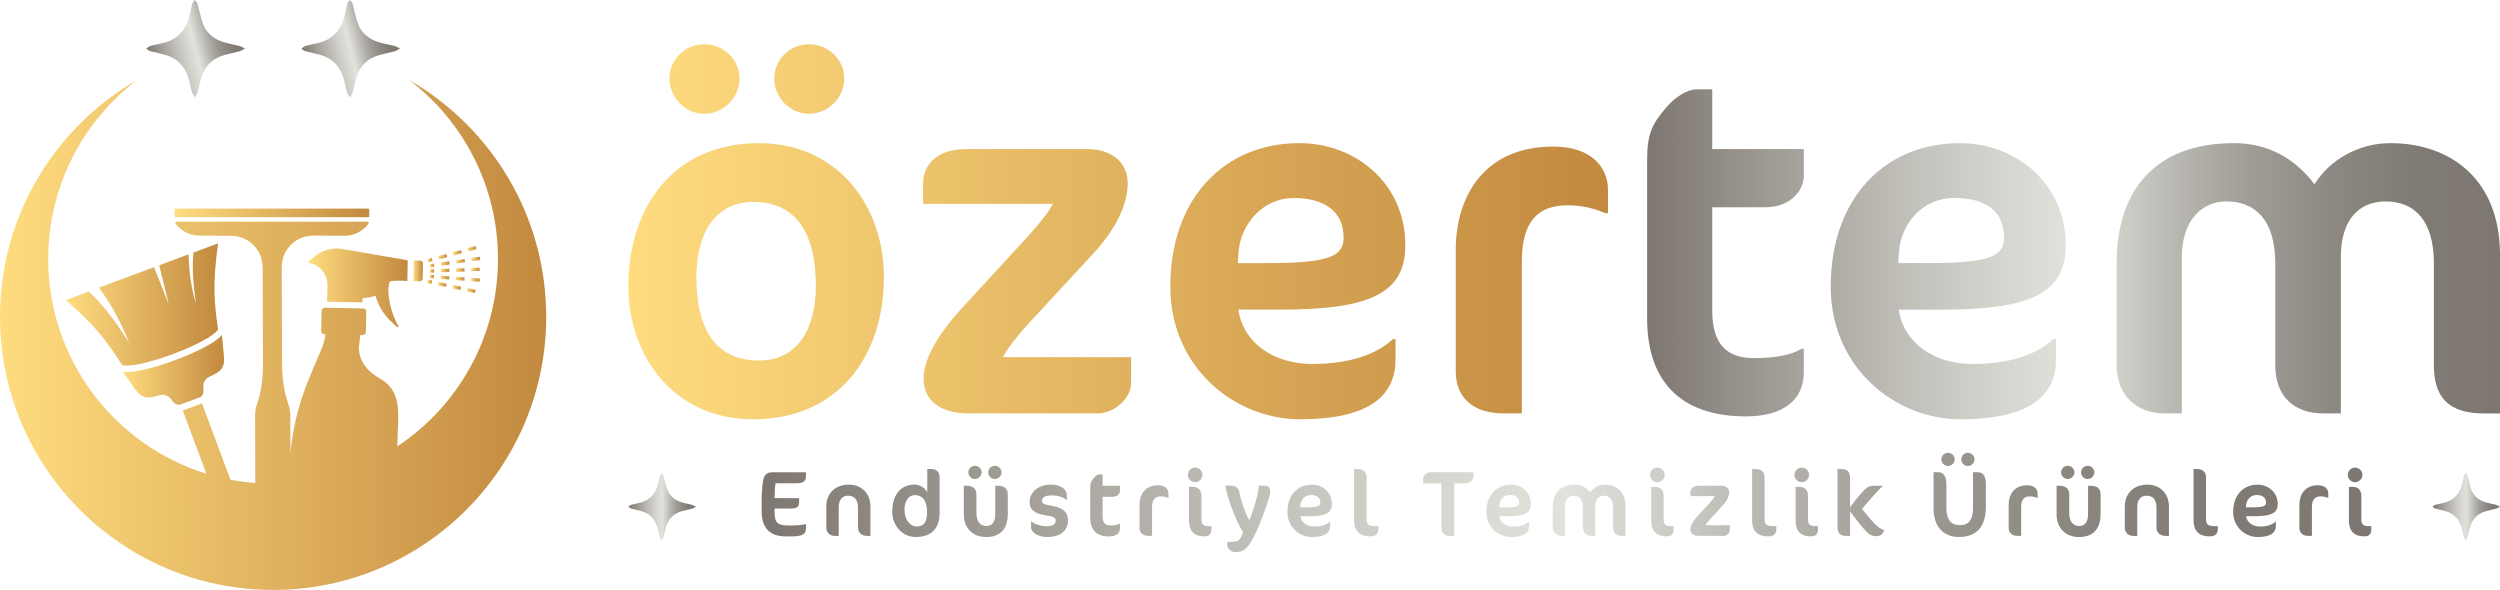 <?xml version="1.0" encoding="UTF-8"?><svg id="Layer_1" xmlns="http://www.w3.org/2000/svg" xmlns:xlink="http://www.w3.org/1999/xlink" viewBox="0 0 887.87 209.51"><defs><style>.cls-1{fill:url(#linear-gradient-12);}.cls-1,.cls-2,.cls-3,.cls-4,.cls-5,.cls-6,.cls-7,.cls-8,.cls-9,.cls-10,.cls-11,.cls-12,.cls-13,.cls-14,.cls-15,.cls-16,.cls-17,.cls-18,.cls-19,.cls-20,.cls-21,.cls-22,.cls-23,.cls-24,.cls-25,.cls-26,.cls-27,.cls-28,.cls-29,.cls-30,.cls-31,.cls-32,.cls-33{stroke-width:0px;}.cls-2{fill:url(#linear-gradient-17);}.cls-3{fill:url(#linear-gradient-19);}.cls-4{fill:url(#linear-gradient-33);}.cls-5{fill:url(#linear-gradient);}.cls-6{fill:url(#linear-gradient-21);}.cls-7{fill:url(#linear-gradient-6);}.cls-8{fill:url(#linear-gradient-15);}.cls-9{fill:url(#linear-gradient-11);}.cls-10{fill:url(#linear-gradient-5);}.cls-11{fill:url(#linear-gradient-31);}.cls-12{fill:url(#linear-gradient-13);}.cls-13{fill:url(#linear-gradient-23);}.cls-14{fill:url(#linear-gradient-25);}.cls-15{fill:url(#linear-gradient-16);}.cls-16{fill:url(#linear-gradient-22);}.cls-17{fill:url(#linear-gradient-32);}.cls-18{fill:url(#linear-gradient-20);}.cls-19{fill:url(#linear-gradient-14);}.cls-20{fill:url(#linear-gradient-2);}.cls-21{fill:url(#linear-gradient-7);}.cls-22{fill:url(#linear-gradient-3);}.cls-23{fill:url(#linear-gradient-9);}.cls-24{fill:url(#linear-gradient-27);}.cls-25{fill:url(#linear-gradient-8);}.cls-26{fill:url(#linear-gradient-24);}.cls-27{fill:url(#linear-gradient-26);}.cls-28{fill:url(#linear-gradient-18);}.cls-29{fill:url(#linear-gradient-30);}.cls-30{fill:url(#linear-gradient-29);}.cls-31{fill:url(#linear-gradient-28);}.cls-32{fill:url(#linear-gradient-10);}.cls-33{fill:url(#linear-gradient-4);}</style><linearGradient id="linear-gradient" x1="-161.77" y1="767.86" x2="-127.76" y2="767.86" gradientTransform="translate(397.9 726.23) rotate(-14.18) scale(1 -1)" gradientUnits="userSpaceOnUse"><stop offset="0" stop-color="#7e7771"/><stop offset=".07" stop-color="#8e8882"/><stop offset=".27" stop-color="#bbb8b2"/><stop offset=".42" stop-color="#d6d6d0"/><stop offset=".5" stop-color="#e1e2dc"/><stop offset=".52" stop-color="#dbdbd5"/><stop offset=".62" stop-color="#b9b7b1"/><stop offset=".71" stop-color="#9f9b95"/><stop offset=".81" stop-color="#8c8781"/><stop offset=".9" stop-color="#817b75"/><stop offset="1" stop-color="#7e7771"/></linearGradient><linearGradient id="linear-gradient-2" x1="-108.38" y1="754.37" x2="-74.36" y2="754.37" gradientTransform="translate(397.9 726.23) rotate(-14.18) scale(1 -1)" gradientUnits="userSpaceOnUse"><stop offset="0" stop-color="#7e7771"/><stop offset=".07" stop-color="#8e8882"/><stop offset=".27" stop-color="#bbb8b2"/><stop offset=".42" stop-color="#d6d6d0"/><stop offset=".5" stop-color="#e1e2dc"/><stop offset=".52" stop-color="#dbdbd5"/><stop offset=".62" stop-color="#b9b7b1"/><stop offset=".71" stop-color="#9f9b95"/><stop offset=".81" stop-color="#8c8781"/><stop offset=".9" stop-color="#817b75"/><stop offset="1" stop-color="#7e7771"/></linearGradient><linearGradient id="linear-gradient-3" x1="0" y1="717.01" x2="193.98" y2="717.01" gradientTransform="translate(0 835.98) scale(1 -1)" gradientUnits="userSpaceOnUse"><stop offset="0" stop-color="#ffdc7f"/><stop offset="1" stop-color="#c2893f"/></linearGradient><linearGradient id="linear-gradient-4" x1="152.66" y1="741.69" x2="154.3" y2="741.69" gradientTransform="translate(-107.19 805.43) rotate(8.44) scale(1 -1)" gradientUnits="userSpaceOnUse"><stop offset="0" stop-color="#ffdc7f"/><stop offset="1" stop-color="#c2893f"/></linearGradient><linearGradient id="linear-gradient-5" x1="152.63" y1="737.77" x2="154.2" y2="737.77" gradientTransform="translate(-593.93 1.58) rotate(85.62) scale(1 -1)" gradientUnits="userSpaceOnUse"><stop offset="0" stop-color="#ffdc7f"/><stop offset="1" stop-color="#c2893f"/></linearGradient><linearGradient id="linear-gradient-6" x1="152.69" y1="739.73" x2="154.21" y2="739.73" gradientTransform="translate(0 835.98) scale(1 -1)" gradientUnits="userSpaceOnUse"><stop offset="0" stop-color="#ffdc7f"/><stop offset="1" stop-color="#c2893f"/></linearGradient><linearGradient id="linear-gradient-7" x1="155.63" y1="744.82" x2="158.83" y2="744.82" gradientTransform="translate(0 835.98) scale(1 -1)" gradientUnits="userSpaceOnUse"><stop offset="0" stop-color="#ffdc7f"/><stop offset="1" stop-color="#c2893f"/></linearGradient><linearGradient id="linear-gradient-8" x1="156.51" y1="737.41" x2="159.6" y2="737.41" gradientTransform="translate(-589.36 -2.05) rotate(85.57) scale(1 -1)" gradientUnits="userSpaceOnUse"><stop offset="0" stop-color="#ffdc7f"/><stop offset="1" stop-color="#c2893f"/></linearGradient><linearGradient id="linear-gradient-9" x1="155.53" y1="734.96" x2="158.64" y2="734.96" gradientTransform="translate(-594.48 99.66) rotate(78.04) scale(1 -1)" gradientUnits="userSpaceOnUse"><stop offset="0" stop-color="#ffdc7f"/><stop offset="1" stop-color="#c2893f"/></linearGradient><linearGradient id="linear-gradient-10" x1="146.83" y1="739.78" x2="150.22" y2="739.78" gradientTransform="translate(0 835.98) scale(1 -1)" gradientUnits="userSpaceOnUse"><stop offset="0" stop-color="#ffdc7f"/><stop offset="1" stop-color="#c2893f"/></linearGradient><linearGradient id="linear-gradient-11" x1="43.56" y1="704.61" x2="79.61" y2="704.61" gradientTransform="translate(0 835.98) scale(1 -1)" gradientUnits="userSpaceOnUse"><stop offset="0" stop-color="#ffdc7f"/><stop offset="1" stop-color="#c2893f"/></linearGradient><linearGradient id="linear-gradient-12" x1="156.54" y1="742.39" x2="159.72" y2="742.39" gradientTransform="translate(0 835.98) scale(1 -1)" gradientUnits="userSpaceOnUse"><stop offset="0" stop-color="#ffdc7f"/><stop offset="1" stop-color="#c2893f"/></linearGradient><linearGradient id="linear-gradient-13" x1="151.8" y1="735.89" x2="153.49" y2="735.89" gradientTransform="translate(0 835.98) scale(1 -1)" gradientUnits="userSpaceOnUse"><stop offset="0" stop-color="#ffdc7f"/><stop offset="1" stop-color="#c2893f"/></linearGradient><linearGradient id="linear-gradient-14" x1="23.38" y1="727.84" x2="77.47" y2="727.84" gradientTransform="translate(0 835.98) scale(1 -1)" gradientUnits="userSpaceOnUse"><stop offset="0" stop-color="#ffdc7f"/><stop offset="1" stop-color="#c2893f"/></linearGradient><linearGradient id="linear-gradient-15" x1="151.9" y1="743.59" x2="153.63" y2="743.59" gradientTransform="translate(0 835.98) scale(1 -1)" gradientUnits="userSpaceOnUse"><stop offset="0" stop-color="#ffdc7f"/><stop offset="1" stop-color="#c2893f"/></linearGradient><linearGradient id="linear-gradient-16" x1="167.39" y1="744.01" x2="170.58" y2="744.01" gradientTransform="translate(0 835.98) scale(1 -1)" gradientUnits="userSpaceOnUse"><stop offset="0" stop-color="#ffdc7f"/><stop offset="1" stop-color="#c2893f"/></linearGradient><linearGradient id="linear-gradient-17" x1="166.03" y1="747.66" x2="169.23" y2="747.66" gradientTransform="translate(0 835.98) scale(1 -1)" gradientUnits="userSpaceOnUse"><stop offset="0" stop-color="#ffdc7f"/><stop offset="1" stop-color="#c2893f"/></linearGradient><linearGradient id="linear-gradient-18" x1="167.33" y1="740.29" x2="170.37" y2="740.29" gradientTransform="translate(-27.15 829.26) rotate(2.11) scale(1 -1)" gradientUnits="userSpaceOnUse"><stop offset="0" stop-color="#ffdc7f"/><stop offset="1" stop-color="#c2893f"/></linearGradient><linearGradient id="linear-gradient-19" x1="62.06" y1="760.36" x2="131.14" y2="760.36" gradientTransform="translate(0 835.98) scale(1 -1)" gradientUnits="userSpaceOnUse"><stop offset="0" stop-color="#ffdc7f"/><stop offset="1" stop-color="#c2893f"/></linearGradient><linearGradient id="linear-gradient-20" x1="167.31" y1="736.6" x2="170.4" y2="736.6" gradientTransform="translate(-578.59 -12.08) rotate(85.57) scale(1 -1)" gradientUnits="userSpaceOnUse"><stop offset="0" stop-color="#ffdc7f"/><stop offset="1" stop-color="#c2893f"/></linearGradient><linearGradient id="linear-gradient-21" x1="109.54" y1="733.74" x2="144.8" y2="733.74" gradientTransform="translate(0 835.98) scale(1 -1)" gradientUnits="userSpaceOnUse"><stop offset="0" stop-color="#ffdc7f"/><stop offset="1" stop-color="#c2893f"/></linearGradient><linearGradient id="linear-gradient-22" x1="161.91" y1="736.99" x2="165" y2="736.99" gradientTransform="translate(-583.97 -6.91) rotate(85.56) scale(1 -1)" gradientUnits="userSpaceOnUse"><stop offset="0" stop-color="#ffdc7f"/><stop offset="1" stop-color="#c2893f"/></linearGradient><linearGradient id="linear-gradient-23" x1="156.56" y1="739.91" x2="159.6" y2="739.91" gradientTransform="translate(-26.49 829.82) rotate(2.06) scale(1 -1)" gradientUnits="userSpaceOnUse"><stop offset="0" stop-color="#ffdc7f"/><stop offset="1" stop-color="#c2893f"/></linearGradient><linearGradient id="linear-gradient-24" x1="160.68" y1="733.87" x2="163.78" y2="733.87" gradientTransform="translate(0 835.98) scale(1 -1)" gradientUnits="userSpaceOnUse"><stop offset="0" stop-color="#ffdc7f"/><stop offset="1" stop-color="#c2893f"/></linearGradient><linearGradient id="linear-gradient-25" x1="165.82" y1="732.79" x2="168.92" y2="732.79" gradientTransform="translate(-584.2 91.32) rotate(78.04) scale(1 -1)" gradientUnits="userSpaceOnUse"><stop offset="0" stop-color="#ffdc7f"/><stop offset="1" stop-color="#c2893f"/></linearGradient><linearGradient id="linear-gradient-26" x1="160.83" y1="746.23" x2="164.03" y2="746.23" gradientTransform="translate(0 835.98) scale(1 -1)" gradientUnits="userSpaceOnUse"><stop offset="0" stop-color="#ffdc7f"/><stop offset="1" stop-color="#c2893f"/></linearGradient><linearGradient id="linear-gradient-27" x1="161.97" y1="743.2" x2="165.15" y2="743.2" gradientTransform="translate(0 835.98) scale(1 -1)" gradientUnits="userSpaceOnUse"><stop offset="0" stop-color="#ffdc7f"/><stop offset="1" stop-color="#c2893f"/></linearGradient><linearGradient id="linear-gradient-28" x1="161.95" y1="740.08" x2="164.98" y2="740.08" gradientTransform="translate(-26.75 829.56) rotate(2.08) scale(1 -1)" gradientUnits="userSpaceOnUse"><stop offset="0" stop-color="#ffdc7f"/><stop offset="1" stop-color="#c2893f"/></linearGradient><linearGradient id="linear-gradient-29" x1="584.98" y1="745.66" x2="887.87" y2="745.66" gradientTransform="translate(0 835.98) scale(1 -1)" gradientUnits="userSpaceOnUse"><stop offset="0" stop-color="#7e7771"/><stop offset=".07" stop-color="#8e8882"/><stop offset=".27" stop-color="#bbb8b2"/><stop offset=".42" stop-color="#d6d6d0"/><stop offset=".5" stop-color="#e1e2dc"/><stop offset=".52" stop-color="#dbdbd5"/><stop offset=".62" stop-color="#b9b7b1"/><stop offset=".71" stop-color="#9f9b95"/><stop offset=".81" stop-color="#8c8781"/><stop offset=".9" stop-color="#817b75"/><stop offset="1" stop-color="#7e7771"/></linearGradient><linearGradient id="linear-gradient-30" x1="223.15" y1="753.67" x2="571.07" y2="753.67" gradientTransform="translate(0 835.98) scale(1 -1)" gradientUnits="userSpaceOnUse"><stop offset="0" stop-color="#ffdc7f"/><stop offset="1" stop-color="#c2893f"/></linearGradient><linearGradient id="linear-gradient-31" x1="223.15" y1="656" x2="247.16" y2="656" gradientTransform="translate(0 835.98) scale(1 -1)" gradientUnits="userSpaceOnUse"><stop offset="0" stop-color="#7e7771"/><stop offset=".07" stop-color="#8e8882"/><stop offset=".27" stop-color="#bbb8b2"/><stop offset=".42" stop-color="#d6d6d0"/><stop offset=".5" stop-color="#e1e2dc"/><stop offset=".52" stop-color="#dbdbd5"/><stop offset=".62" stop-color="#b9b7b1"/><stop offset=".71" stop-color="#9f9b95"/><stop offset=".81" stop-color="#8c8781"/><stop offset=".9" stop-color="#817b75"/><stop offset="1" stop-color="#7e7771"/></linearGradient><linearGradient id="linear-gradient-32" x1="863.86" y1="656" x2="887.87" y2="656" gradientTransform="translate(0 835.98) scale(1 -1)" gradientUnits="userSpaceOnUse"><stop offset="0" stop-color="#7e7771"/><stop offset=".07" stop-color="#8e8882"/><stop offset=".27" stop-color="#bbb8b2"/><stop offset=".42" stop-color="#d6d6d0"/><stop offset=".5" stop-color="#e1e2dc"/><stop offset=".52" stop-color="#dbdbd5"/><stop offset=".62" stop-color="#b9b7b1"/><stop offset=".71" stop-color="#9f9b95"/><stop offset=".81" stop-color="#8c8781"/><stop offset=".9" stop-color="#817b75"/><stop offset="1" stop-color="#7e7771"/></linearGradient><linearGradient id="linear-gradient-33" x1="270.5" y1="657.53" x2="842.17" y2="657.53" gradientTransform="translate(0 835.98) scale(1 -1)" gradientUnits="userSpaceOnUse"><stop offset="0" stop-color="#7e7771"/><stop offset=".07" stop-color="#8e8882"/><stop offset=".27" stop-color="#bbb8b2"/><stop offset=".42" stop-color="#d6d6d0"/><stop offset=".5" stop-color="#e1e2dc"/><stop offset=".52" stop-color="#dbdbd5"/><stop offset=".62" stop-color="#b9b7b1"/><stop offset=".71" stop-color="#9f9b95"/><stop offset=".81" stop-color="#8c8781"/><stop offset=".9" stop-color="#817b75"/><stop offset="1" stop-color="#7e7771"/></linearGradient></defs><path class="cls-5" d="M53.43,18.19c1.91.53,3.87.86,5.76,1.46,3.85,1.22,6.37,3.88,7.61,7.69.58,1.78.85,3.65,1.37,5.45.18.64.68,1.19,1.04,1.79.34-.61.8-1.18.99-1.83.5-1.75.81-3.56,1.34-5.3,1.27-4.19,4.11-6.82,8.31-7.96,1.76-.48,3.55-.82,5.31-1.28.49-.13.93-.48,1.83-.98-.95-.46-1.41-.77-1.91-.9-1.87-.48-3.78-.79-5.62-1.35-3.7-1.13-6.43-3.42-7.63-7.21-.67-2.14-1.08-4.36-1.7-6.52-.13-.47-.64-.84-.98-1.25-.3.4-.74.77-.86,1.22-.41,1.55-.65,3.15-1.05,4.7-1.26,4.88-4.28,8.07-9.21,9.33-1.5.38-3.05.61-4.54,1.03-.57.16-1.05.67-1.57,1.02.5.31.96.75,1.51.9h0Z"/><path class="cls-20" d="M108.5,18.19c1.91.53,3.87.86,5.76,1.46,3.85,1.22,6.37,3.88,7.61,7.69.58,1.78.85,3.65,1.37,5.45.18.64.68,1.19,1.04,1.79.34-.61.8-1.18.99-1.83.5-1.75.81-3.56,1.34-5.3,1.27-4.19,4.11-6.82,8.31-7.96,1.76-.48,3.55-.82,5.31-1.28.49-.13.93-.48,1.83-.98-.95-.46-1.41-.77-1.91-.9-1.87-.48-3.78-.79-5.62-1.35-3.7-1.13-6.43-3.42-7.63-7.21-.67-2.14-1.08-4.36-1.7-6.52-.13-.47-.64-.84-.98-1.25-.3.4-.74.77-.86,1.22-.41,1.55-.65,3.15-1.05,4.7-1.26,4.88-4.28,8.07-9.21,9.33-1.5.38-3.05.61-4.54,1.03-.57.16-1.05.67-1.57,1.02.5.31.96.75,1.51.9h0Z"/><path class="cls-22" d="M145.35,28.43c19.14,14.59,31.5,37.62,31.5,63.54,0,27.79-14.2,52.26-35.74,66.56l.03-1.49c.17-9.14,1.96-17.44-5.56-22.23-1.1-.7-8.26-4.02-8.12-11.65l.54-4.21.86.02c.59.01,1.08-.46,1.09-1.06l.13-7.27c0-.59-.46-1.08-1.05-1.09l-9.61-.18-4.12-.08c-.59-.01-1.08.46-1.09,1.06l-.13,7.27c0,.59.46,1.08,1.06,1.09h.42c-.12,6.29-10.71,20.1-12.4,42.61l-.05-13.58c0-1.54-.28-3.04-.78-4.45-1.67-4.71-2.14-9.76-2.16-14.76l-.12-33.29c0-2.04.39-4.09,1.4-5.86,2.07-3.64,5.81-5.7,9.7-5.71l11.24.08c3.45-.01,6.68-1.71,8.64-4.55l-.36-.46H62.54l-.36.45c1.98,2.83,5.22,4.5,8.67,4.49l11.24.08c3.89-.01,7.64,2.01,9.74,5.64,1.02,1.76,1.44,3.81,1.45,5.85l.12,33.29c.02,5.01-.42,10.07-2.06,14.8-.49,1.41-.76,2.91-.75,4.46l.08,23.75c-2.99-.23-5.94-.63-8.84-1.18l-10.09-27.11-6.82,2.54,8.36,22.45c-32.53-10.1-56.15-40.43-56.15-76.28,0-25.92,12.36-48.95,31.5-63.54C19.57,45.18,0,76.57,0,112.52c0,53.57,43.43,96.99,96.99,96.99s96.99-43.42,96.99-96.99c0-35.96-19.57-67.34-48.63-84.09h0Z"/><rect class="cls-33" x="152.74" y="93.7" width="1.48" height="1.18" transform="translate(-12.18 23.55) rotate(-8.44)"/><rect class="cls-10" x="152.81" y="97.47" width="1.18" height="1.48" transform="translate(43.76 243.67) rotate(-85.62)"/><polygon class="cls-7" points="154.17 95.63 152.69 95.68 152.73 96.86 154.21 96.81 154.17 95.63"/><polygon class="cls-21" points="155.63 90.99 155.94 92.13 158.83 91.34 158.52 90.2 155.63 90.99"/><rect class="cls-25" x="157.46" y="97.07" width="1.18" height="3.01" transform="translate(47.56 248.54) rotate(-85.57)"/><rect class="cls-23" x="156.49" y="99.56" width="1.18" height="2.92" transform="translate(25.7 233.76) rotate(-78.04)"/><path class="cls-32" d="M150.12,98.93l.1-5.4c0-.54-.42-.98-.96-.99l-2.29-.04-.13,7.35,2.29.04c.54,0,.98-.42.99-.96Z"/><path class="cls-9" d="M79.58,127.13l-.76-8.15c-.86,1.01-2.29,2.1-4.35,3.31-3.13,1.84-7.51,3.84-12.33,5.63-4.58,1.7-14.04,4.88-18.58,4.04l4.81,6.77c3.75,4.89,7.71.78,10.29,1.58,1.84.57,2.33,1.96,2.91,2.56.58.6,1.53,1.15,2.56.77l1.49-.55,1.88-.69,1.87-.7,1.49-.55c1.03-.38,1.39-1.43,1.44-2.26.05-.83-.49-2.21.53-3.84,1.43-2.29,7.11-1.76,6.76-7.91h0Z"/><polygon class="cls-1" points="159.55 92.78 156.54 93.23 156.71 94.4 159.72 93.95 159.55 92.78"/><polygon class="cls-12" points="153.24 100.82 153.49 99.66 152.04 99.36 151.8 100.52 153.24 100.82"/><path class="cls-19" d="M46.01,122.05c-3.46-5.6-7.82-12.13-14.44-18.54l-8.19,3.05c11.16,9.65,15.33,15.79,19.93,23,.77.74,6.75.4,18.02-3.79,11.2-4.16,15.95-7.78,16.11-8.87-1.24-8.48-2.11-15.85.03-30.48l-8.81,3.28c-.56,6.82.24,13.04.9,18.05-1.47-4.95-2.46-10.72-2.59-17.43l-10.43,3.88,3.38,13.85-5.21-13.17-4.3,1.6-15.28,5.69c5.38,7.2,8.42,13.91,10.87,19.87h.01Z"/><polygon class="cls-8" points="151.9 92.01 152.21 93.15 153.63 92.76 153.32 91.62 151.9 92.01"/><polygon class="cls-15" points="170.41 91.16 167.39 91.61 167.56 92.78 170.58 92.33 170.41 91.16"/><polygon class="cls-2" points="166.03 88.15 166.34 89.29 169.23 88.5 168.92 87.35 166.03 88.15"/><rect class="cls-28" x="167.34" y="95.1" width="2.99" height="1.18" transform="translate(-3.41 6.28) rotate(-2.11)"/><path class="cls-3" d="M62.06,76.79c0,.2.17.37.37.36h68.34c.2,0,.37-.16.37-.36v-2.33c0-.2-.17-.37-.37-.37H63.41s-.98-.01-.98-.01c-.2,0-.37.17-.37.37v2.33h0Z"/><rect class="cls-18" x="168.26" y="97.89" width="1.18" height="3.01" transform="translate(56.72 260.06) rotate(-85.57)"/><path class="cls-6" d="M144.67,99.8l.13-7.35-23.22-4.03c-3.53-.57-7.13.42-9.88,2.7l-1.92,1.59c-.5.36-.15.64.36.73,3.64.84,6.2,4.12,6.14,7.86l-.11,5.87,12.46.23c0-.59.15-1.1.29-1.61,1.48.02,2.94-.21,4.41-.81,1.8,6.11,5.29,9.11,7.77,11.18.22.19.61-.08.45-.32-2.54-3.93-4.77-12.59-3-15.97,1.92-.21,4-.23,6.11-.07h0Z"/><rect class="cls-16" x="162.87" y="97.49" width="1.18" height="3.01" transform="translate(52.11 254.3) rotate(-85.56)"/><rect class="cls-13" x="156.59" y="95.48" width="2.99" height="1.18" transform="translate(-3.35 5.74) rotate(-2.06)"/><polygon class="cls-26" points="163.53 102.99 163.78 101.83 160.92 101.23 160.68 102.39 163.53 102.99"/><rect class="cls-14" x="166.77" y="101.74" width="1.18" height="2.92" transform="translate(31.72 245.54) rotate(-78.04)"/><polygon class="cls-27" points="160.83 89.57 161.14 90.71 164.03 89.92 163.72 88.78 160.83 89.57"/><polygon class="cls-24" points="164.98 91.97 161.97 92.42 162.14 93.59 165.15 93.14 164.98 91.97"/><rect class="cls-31" x="161.97" y="95.31" width="2.99" height="1.18" transform="translate(-3.37 6) rotate(-2.08)"/><path class="cls-30" d="M733.64,87.18c0-22.43-18.08-36.34-37.56-36.34-26.78,0-45.9,19.65-45.9,50.95,0,28.69,22.78,47.12,46.08,47.12,25.73,0,33.91-9.22,33.91-21.21v-7.3h-.87c-7.48,6.95-18.95,8.87-28.69,8.87-13.74,0-24.52-7.48-26.26-19.3h15.3c30.95,0,43.99-5.56,43.99-22.78h0ZM674.17,93.44l.17-3.13c.52-10.78,8.35-20,19.65-20s17.74,4.69,17.74,14.08c0,6.61-5.04,9.04-27.12,9.04h-10.44ZM608.1,52.93h32.52v9.56c0,4.87-4.35,11.13-13.91,11.13h-18.61v36.69c0,12.17,5.39,16.87,14.78,16.87,7.48,0,13.21-1.04,16.87-3.3h.87v8.35c0,9.56-6.96,15.65-20.52,15.65-23.65,0-35.12-12.87-35.12-34.78v-56.34c0-9.22,1.74-12.69,6.78-18.6,3.13-3.65,7.3-6.43,10.95-6.43h5.39v21.21h0ZM887.87,90.49v56.34h-5.74c-12.69,0-17.74-5.91-17.74-17.04v-36.17c0-15.48-6.95-22.08-17.21-22.08-9.39,0-15.82,6.61-15.82,19.47v55.81h-6.26c-10.26,0-17.04-5.91-17.04-17.04v-36.17c0-15.48-7.13-22.08-17.39-22.08-9.04,0-15.82,7.13-15.82,20v55.29h-6.26c-9.56,0-16.87-6.26-16.87-17.04v-36.34c0-25.56,13.39-42.6,41.73-42.6,12.17,0,21.74,5.56,28.52,14.61,5.39-8.69,15.65-14.61,26.95-14.61,21.56,0,38.95,13.04,38.95,39.65h0Z"/><path class="cls-29" d="M274.97,27.89c0-6.78,5.56-12.17,12.35-12.17s12.52,5.39,12.52,12.17-5.74,12.52-12.52,12.52-12.35-5.74-12.35-12.52ZM313.92,98.31c0,28.17-16.17,50.6-46.43,50.6-28.17,0-44.34-22.43-44.34-47.29,0-28.17,16.17-50.77,46.43-50.77,28.17,0,44.34,22.6,44.34,47.47h0ZM289.75,101.62c0-18.78-6.96-29.91-22.26-29.91-13.39,0-20.17,11.13-20.17,26.6,0,18.6,6.78,29.73,22.26,29.73,13.56,0,20.17-11.13,20.17-26.43h0ZM365.04,115.18l23.47-25.39c8.17-8.87,12-17.56,12-24.86,0-5.39-3.65-12-14.61-12h-42.6c-10.43,0-15.48,5.39-15.48,12.35v7.13h46.08c-1.56,3.13-5.22,7.48-8,10.61l-23.65,25.73c-8.87,9.56-14.26,18.6-14.26,25.73s5.22,12.35,16,12.35h45.73c5.91,0,12-5.22,12-10.95v-9.04h-45.56c2.09-3.83,5.56-8,8.87-11.65h.01ZM250.11,40.41c6.78,0,12.52-5.74,12.52-12.52s-5.74-12.17-12.52-12.17-12.35,5.39-12.35,12.17,5.56,12.52,12.35,12.52ZM551.6,52.06c-24.69,0-34.6,17.91-34.6,36.69v43.12c0,9.74,6.61,14.95,17.04,14.95h6.43v-53.9c0-14.26,5.74-20,16.17-20,6.09,0,10.09,1.39,13.56,2.78h.87v-8.35c0-7.13-5.04-15.3-19.47-15.3h0ZM455.1,109.96h-15.3c1.74,11.82,12.52,19.3,26.26,19.3,9.74,0,21.21-1.91,28.69-8.87h.87v7.3c0,12-8.17,21.21-33.91,21.21-23.3,0-46.08-18.43-46.08-47.12,0-31.3,19.13-50.95,45.9-50.95,19.47,0,37.56,13.91,37.56,36.34,0,17.21-13.04,22.78-43.99,22.78h0ZM450.06,93.44c22.08,0,27.12-2.43,27.12-9.04,0-9.39-6.95-14.08-17.74-14.08s-19.13,9.21-19.65,20l-.17,3.13h10.44Z"/><path class="cls-11" d="M224.19,180.62c1.3.37,2.65.6,3.94,1.01,2.64.85,4.36,2.69,5.21,5.33.4,1.23.58,2.53.94,3.78.13.45.47.83.71,1.24.23-.42.55-.82.67-1.27.34-1.21.55-2.47.92-3.68.87-2.91,2.81-4.73,5.69-5.52,1.2-.33,2.43-.57,3.63-.89.34-.09.63-.34,1.26-.68-.65-.32-.96-.54-1.31-.63-1.28-.33-2.59-.55-3.85-.94-2.53-.79-4.4-2.38-5.22-5-.46-1.49-.74-3.03-1.16-4.53-.09-.33-.44-.58-.67-.87-.2.28-.51.53-.59.84-.28,1.08-.44,2.18-.72,3.26-.86,3.39-2.93,5.6-6.31,6.47-1.03.27-2.09.42-3.11.72-.39.11-.72.47-1.07.71.34.21.66.52,1.03.63v.02Z"/><path class="cls-17" d="M864.9,180.62c1.3.37,2.65.6,3.94,1.01,2.64.85,4.36,2.69,5.21,5.33.4,1.23.58,2.53.94,3.78.13.45.47.83.71,1.24.23-.42.55-.82.67-1.27.34-1.21.55-2.47.92-3.68.87-2.91,2.81-4.73,5.69-5.52,1.2-.33,2.43-.57,3.63-.89.34-.09.63-.34,1.26-.68-.65-.32-.96-.54-1.31-.63-1.28-.33-2.59-.55-3.85-.94-2.53-.79-4.4-2.38-5.22-5-.46-1.49-.74-3.03-1.16-4.53-.09-.33-.44-.58-.67-.87-.2.28-.51.53-.59.84-.28,1.08-.44,2.18-.72,3.26-.86,3.39-2.93,5.6-6.31,6.47-1.03.27-2.09.42-3.11.72-.39.11-.72.47-1.07.71.34.21.66.52,1.03.63v.02Z"/><path class="cls-4" d="M286.25,187.68c-.03,1.82-.96,2.81-4.92,2.81h-2.41c-5.51,0-8.42-3.04-8.42-8.81v-4.19c0-2.15.17-4.55.43-6.37.36-2.71,1.62-3.4,3.47-3.4h11.82v1.52c0,1.58-.96,2.38-3.04,2.38h-7.76c-.23,1.65-.33,3.86-.33,5.28h8.71v1.62c0,1.49-.92,2.08-2.74,2.08h-5.97v1.32c0,3.93,1.29,4.69,4.79,4.69h1.45c1.65,0,3.33-.13,4.95-.5l-.03,1.58h0ZM307.94,190.32c-1.98,0-3.23-1.25-3.23-2.9v-7.06c0-3-1.32-4.32-3.6-4.32-1.91,0-3.23,1.45-3.23,3.99v10.3h-1.32c-1.88,0-3.1-1.25-3.1-2.9v-7.69c0-3.76,2.48-7.62,8.02-7.62,4.19,0,7.66,2.81,7.66,7.86v10.36h-1.19v-.02ZM325.16,190.72c-4.69,0-8.28-4.09-8.28-8.98,0-5.84,2.84-9.64,8.02-9.64,1.78,0,3.73,1.25,4.42,2.81v-8.35h1.35c2.11,0,3.04,1.22,3.04,3v12.54c0,5.18-2.44,8.61-8.55,8.61h0ZM324.93,175.83c-2.24,0-3.7,2.18-3.7,5.05,0,3.7,1.91,6.11,4.46,6.11s3.56-1.85,3.56-5.08c0-4.46-1.95-6.07-4.32-6.07h0ZM350.14,190.72c-4.39,0-7.85-2.91-7.85-8.09v-10.13h.82c2.54,0,3.66,1.09,3.66,3.17v6.54c0,3.27,1.58,4.59,3.6,4.59,1.82,0,3.1-1.25,3.1-4.29v-10h.79c2.57,0,3.66,1.09,3.66,3.17v6.67c0,5.54-2.61,8.38-7.79,8.38h0ZM346.25,170.12c-1.29,0-2.34-1.09-2.34-2.38s1.06-2.31,2.34-2.31,2.38,1.02,2.38,2.31-1.09,2.38-2.38,2.38ZM353.31,170.12c-1.29,0-2.34-1.09-2.34-2.38s1.06-2.31,2.34-2.31,2.38,1.02,2.38,2.31-1.09,2.38-2.38,2.38ZM371.89,190.72c-3.27,0-5.71-1.68-5.71-3.5v-2.01h.17c.96.89,3.23,1.68,5.35,1.68s3.23-.63,3.23-1.95c0-1.02-.63-1.52-3.7-1.95-3.76-.53-5.58-2.01-5.58-4.72,0-3.33,3-6.17,7.56-6.17,4.03,0,5.68,2.08,5.68,3.8v1.68h-.17c-.92-.92-2.97-1.65-5.08-1.65-2.71,0-3.56.82-3.56,1.98,0,.89.53,1.25,3.56,1.75,3.7.59,5.68,2.21,5.68,5.05,0,3.76-2.64,6.01-7.43,6.01h0ZM388.49,169.7c.59-.69,1.39-1.22,2.08-1.22h1.02v4.03h6.17v1.82c0,.92-.83,2.11-2.64,2.11h-3.53v6.96c0,2.31,1.02,3.2,2.81,3.2,1.42,0,2.51-.2,3.2-.63h.17v1.58c0,1.82-1.32,2.97-3.9,2.97-4.49,0-6.67-2.44-6.67-6.6v-10.69c0-1.75.33-2.41,1.29-3.53ZM414.79,176.82c-.66-.26-1.42-.53-2.57-.53-1.98,0-3.07,1.09-3.07,3.8v10.23h-1.22c-1.98,0-3.23-.99-3.23-2.84v-8.18c0-3.56,1.88-6.96,6.57-6.96,2.74,0,3.7,1.55,3.7,2.9v1.58h-.18ZM424.45,171.25c-1.42,0-2.57-1.19-2.57-2.61s1.15-2.57,2.57-2.57,2.61,1.16,2.61,2.57-1.19,2.61-2.61,2.61ZM427.59,190.49c-3.43,0-5.31-1.95-5.31-5.54v-12.05h1.25c1.98,0,3.17,1.06,3.17,3.3v8.32c0,1.78.76,2.34,2.71,2.34h.83v.96c0,1.92-.76,2.67-2.64,2.67h0ZM438.94,196.1c-1.65,0-3.1-1.09-3.1-2.74v-.86l2.51-.17c1.62-.1,2.18-.76,3.14-3.27-2.34-3.53-5.71-12.38-6.3-16.57h2.34c1.22,0,2.34.83,2.57,2.08.63,3.43,1.95,7.13,3.56,10.26,1.45-3.33,3.07-8.71,3.47-12.34h1.91c1.42,0,2.08.63,2.08,2.08,0,1.88-3.1,10-3.93,11.92-3.3,7.79-5.05,9.6-8.25,9.6h0ZM464.71,183.33h-2.9c.33,2.24,2.38,3.66,4.98,3.66,1.85,0,4.03-.36,5.45-1.68h.17v1.39c0,2.28-1.55,4.03-6.44,4.03-4.42,0-8.75-3.5-8.75-8.94,0-5.94,3.63-9.67,8.71-9.67,3.7,0,7.13,2.64,7.13,6.9,0,3.27-2.48,4.32-8.35,4.32h0ZM465.54,175.8c-2.15,0-3.63,1.75-3.73,3.8l-.03.59h1.98c4.19,0,5.15-.46,5.15-1.72,0-1.78-1.32-2.67-3.37-2.67ZM486.56,190.49c-3.66,0-5.64-1.95-5.64-5.54v-18.38h1.25c2.21,0,3.17,1.29,3.17,2.97v14.98c0,1.78.92,2.34,3,2.34h1.19v.96c0,1.92-1.02,2.67-2.97,2.67ZM520.65,171.68h-4.16v18.65h-1.82c-1.58,0-2.74-1.02-2.74-3.04v-15.61h-6.5v-1.49c0-1.09.89-2.48,2.74-2.48h15.18v1.42c0,1.09-1.22,2.54-2.71,2.54h.01ZM535.37,183.33h-2.91c.33,2.24,2.38,3.66,4.98,3.66,1.85,0,4.03-.36,5.45-1.68h.17v1.39c0,2.28-1.55,4.03-6.44,4.03-4.42,0-8.75-3.5-8.75-8.94,0-5.94,3.63-9.67,8.71-9.67,3.7,0,7.13,2.64,7.13,6.9,0,3.27-2.48,4.32-8.35,4.32h0ZM536.19,175.8c-2.14,0-3.63,1.75-3.73,3.8l-.03.59h1.98c4.19,0,5.15-.46,5.15-1.72,0-1.78-1.32-2.67-3.37-2.67ZM576.19,190.32c-2.41,0-3.37-1.12-3.37-3.23v-6.87c0-2.94-1.32-4.19-3.27-4.19-1.78,0-3,1.25-3,3.7v10.59h-1.19c-1.95,0-3.23-1.12-3.23-3.23v-6.87c0-2.94-1.35-4.19-3.3-4.19-1.72,0-3,1.35-3,3.8v10.5h-1.19c-1.82,0-3.2-1.19-3.2-3.23v-6.9c0-4.85,2.54-8.09,7.92-8.09,2.31,0,4.12,1.06,5.41,2.77,1.02-1.65,2.97-2.77,5.12-2.77,4.09,0,7.39,2.48,7.39,7.53v10.69h-1.09,0ZM588.59,171.25c-1.42,0-2.57-1.19-2.57-2.61s1.15-2.57,2.57-2.57,2.61,1.16,2.61,2.57-1.19,2.61-2.61,2.61ZM591.73,190.49c-3.43,0-5.31-1.95-5.31-5.54v-12.05h1.25c1.98,0,3.17,1.06,3.17,3.3v8.32c0,1.78.76,2.34,2.71,2.34h.83v.96c0,1.92-.76,2.67-2.64,2.67h-.01ZM612.06,190.32h-8.68c-2.05,0-3.04-.96-3.04-2.34s1.02-3.07,2.71-4.88l4.49-4.88c.53-.59,1.22-1.42,1.52-2.01h-8.75v-1.35c0-1.32.96-2.34,2.94-2.34h8.09c2.08,0,2.77,1.25,2.77,2.28,0,1.39-.73,3.04-2.28,4.72l-4.46,4.82c-.63.69-1.29,1.49-1.68,2.21h8.65v1.72c0,1.09-1.16,2.08-2.28,2.08v-.03ZM627.9,190.49c-3.66,0-5.64-1.95-5.64-5.54v-18.38h1.25c2.21,0,3.17,1.29,3.17,2.97v14.98c0,1.78.92,2.34,3,2.34h1.19v.96c0,1.92-1.02,2.67-2.97,2.67ZM639.88,171.25c-1.42,0-2.57-1.19-2.57-2.61s1.15-2.57,2.57-2.57,2.61,1.16,2.61,2.57-1.19,2.61-2.61,2.61ZM643.01,190.49c-3.43,0-5.31-1.95-5.31-5.54v-12.05h1.25c1.98,0,3.17,1.06,3.17,3.3v8.32c0,1.78.76,2.34,2.71,2.34h.83v.96c0,1.92-.76,2.67-2.64,2.67h-.01ZM657.04,169.5v10.63c2.61-3.5,3.96-5.05,5.45-6.47,1.06-.99,2.11-1.16,3.53-1.16h2.54v.17c-1.25,1.06-5.38,5.74-7.23,8.09,1.42,1.75,2.81,3.56,4.39,5.18,1.62,1.62,2.34,1.95,3.43,2.31-.46,1.42-1.19,2.18-3,2.18-.99,0-2.15-.46-2.91-1.22-2.28-2.34-4.26-4.98-6.2-7.59v8.71h-1.52c-1.98,0-2.94-1.09-2.94-3.14v-20.63h1.42c2.15,0,3.04,1.22,3.04,2.94h0ZM695.71,190.72c-5.48,0-9.01-3.66-9.01-10.2v-12.81h1.75c1.42,0,2.81,1.02,2.81,4.16v8.35c0,4.22,1.42,6.27,4.92,6.27,3.2,0,4.52-2.11,4.52-6.11v-12.67h1.72c1.72,0,2.84,1.25,2.84,4.03v8.38c0,6.63-3.07,10.59-9.54,10.59h-.01ZM691.82,165.5c-1.29,0-2.34-1.09-2.34-2.38s1.06-2.31,2.34-2.31,2.38,1.02,2.38,2.31-1.09,2.38-2.38,2.38ZM698.88,165.5c-1.29,0-2.34-1.09-2.34-2.38s1.06-2.31,2.34-2.31,2.38,1.02,2.38,2.31-1.09,2.38-2.38,2.38ZM723.46,176.82c-.66-.26-1.42-.53-2.57-.53-1.98,0-3.07,1.09-3.07,3.8v10.23h-1.22c-1.98,0-3.23-.99-3.23-2.84v-8.18c0-3.56,1.88-6.96,6.57-6.96,2.74,0,3.7,1.55,3.7,2.9v1.58h-.18ZM738.25,190.72c-4.39,0-7.86-2.91-7.86-8.09v-10.13h.83c2.54,0,3.66,1.09,3.66,3.17v6.54c0,3.27,1.58,4.59,3.6,4.59,1.82,0,3.1-1.25,3.1-4.29v-10h.79c2.57,0,3.66,1.09,3.66,3.17v6.67c0,5.54-2.61,8.38-7.79,8.38h.01ZM734.35,170.12c-1.29,0-2.34-1.09-2.34-2.38s1.06-2.31,2.34-2.31,2.38,1.02,2.38,2.31-1.09,2.38-2.38,2.38ZM741.42,170.12c-1.29,0-2.34-1.09-2.34-2.38s1.06-2.31,2.34-2.31,2.38,1.02,2.38,2.31-1.09,2.38-2.38,2.38ZM769.1,190.32c-1.98,0-3.23-1.25-3.23-2.9v-7.06c0-3-1.32-4.32-3.6-4.32-1.92,0-3.23,1.45-3.23,3.99v10.3h-1.32c-1.88,0-3.1-1.25-3.1-2.9v-7.69c0-3.76,2.48-7.62,8.02-7.62,4.19,0,7.66,2.81,7.66,7.86v10.36h-1.19v-.02ZM784.68,190.49c-3.66,0-5.64-1.95-5.64-5.54v-18.38h1.25c2.21,0,3.17,1.29,3.17,2.97v14.98c0,1.78.92,2.34,3,2.34h1.19v.96c0,1.92-1.02,2.67-2.97,2.67ZM800.58,183.33h-2.9c.33,2.24,2.38,3.66,4.98,3.66,1.85,0,4.03-.36,5.45-1.68h.17v1.39c0,2.28-1.55,4.03-6.44,4.03-4.42,0-8.75-3.5-8.75-8.94,0-5.94,3.63-9.67,8.71-9.67,3.7,0,7.13,2.64,7.13,6.9,0,3.27-2.47,4.32-8.35,4.32h0ZM801.41,175.8c-2.15,0-3.63,1.75-3.73,3.8l-.03.59h1.98c4.19,0,5.15-.46,5.15-1.72,0-1.78-1.32-2.67-3.37-2.67ZM826.72,176.82c-.66-.26-1.42-.53-2.58-.53-1.98,0-3.07,1.09-3.07,3.8v10.23h-1.22c-1.98,0-3.23-.99-3.23-2.84v-8.18c0-3.56,1.88-6.96,6.57-6.96,2.74,0,3.7,1.55,3.7,2.9v1.58h-.17ZM836.39,171.25c-1.42,0-2.57-1.19-2.57-2.61s1.16-2.57,2.57-2.57,2.61,1.16,2.61,2.57-1.19,2.61-2.61,2.61ZM839.52,190.49c-3.43,0-5.31-1.95-5.31-5.54v-12.05h1.25c1.98,0,3.17,1.06,3.17,3.3v8.32c0,1.78.76,2.34,2.71,2.34h.83v.96c0,1.92-.76,2.67-2.64,2.67h-.01Z"/></svg>